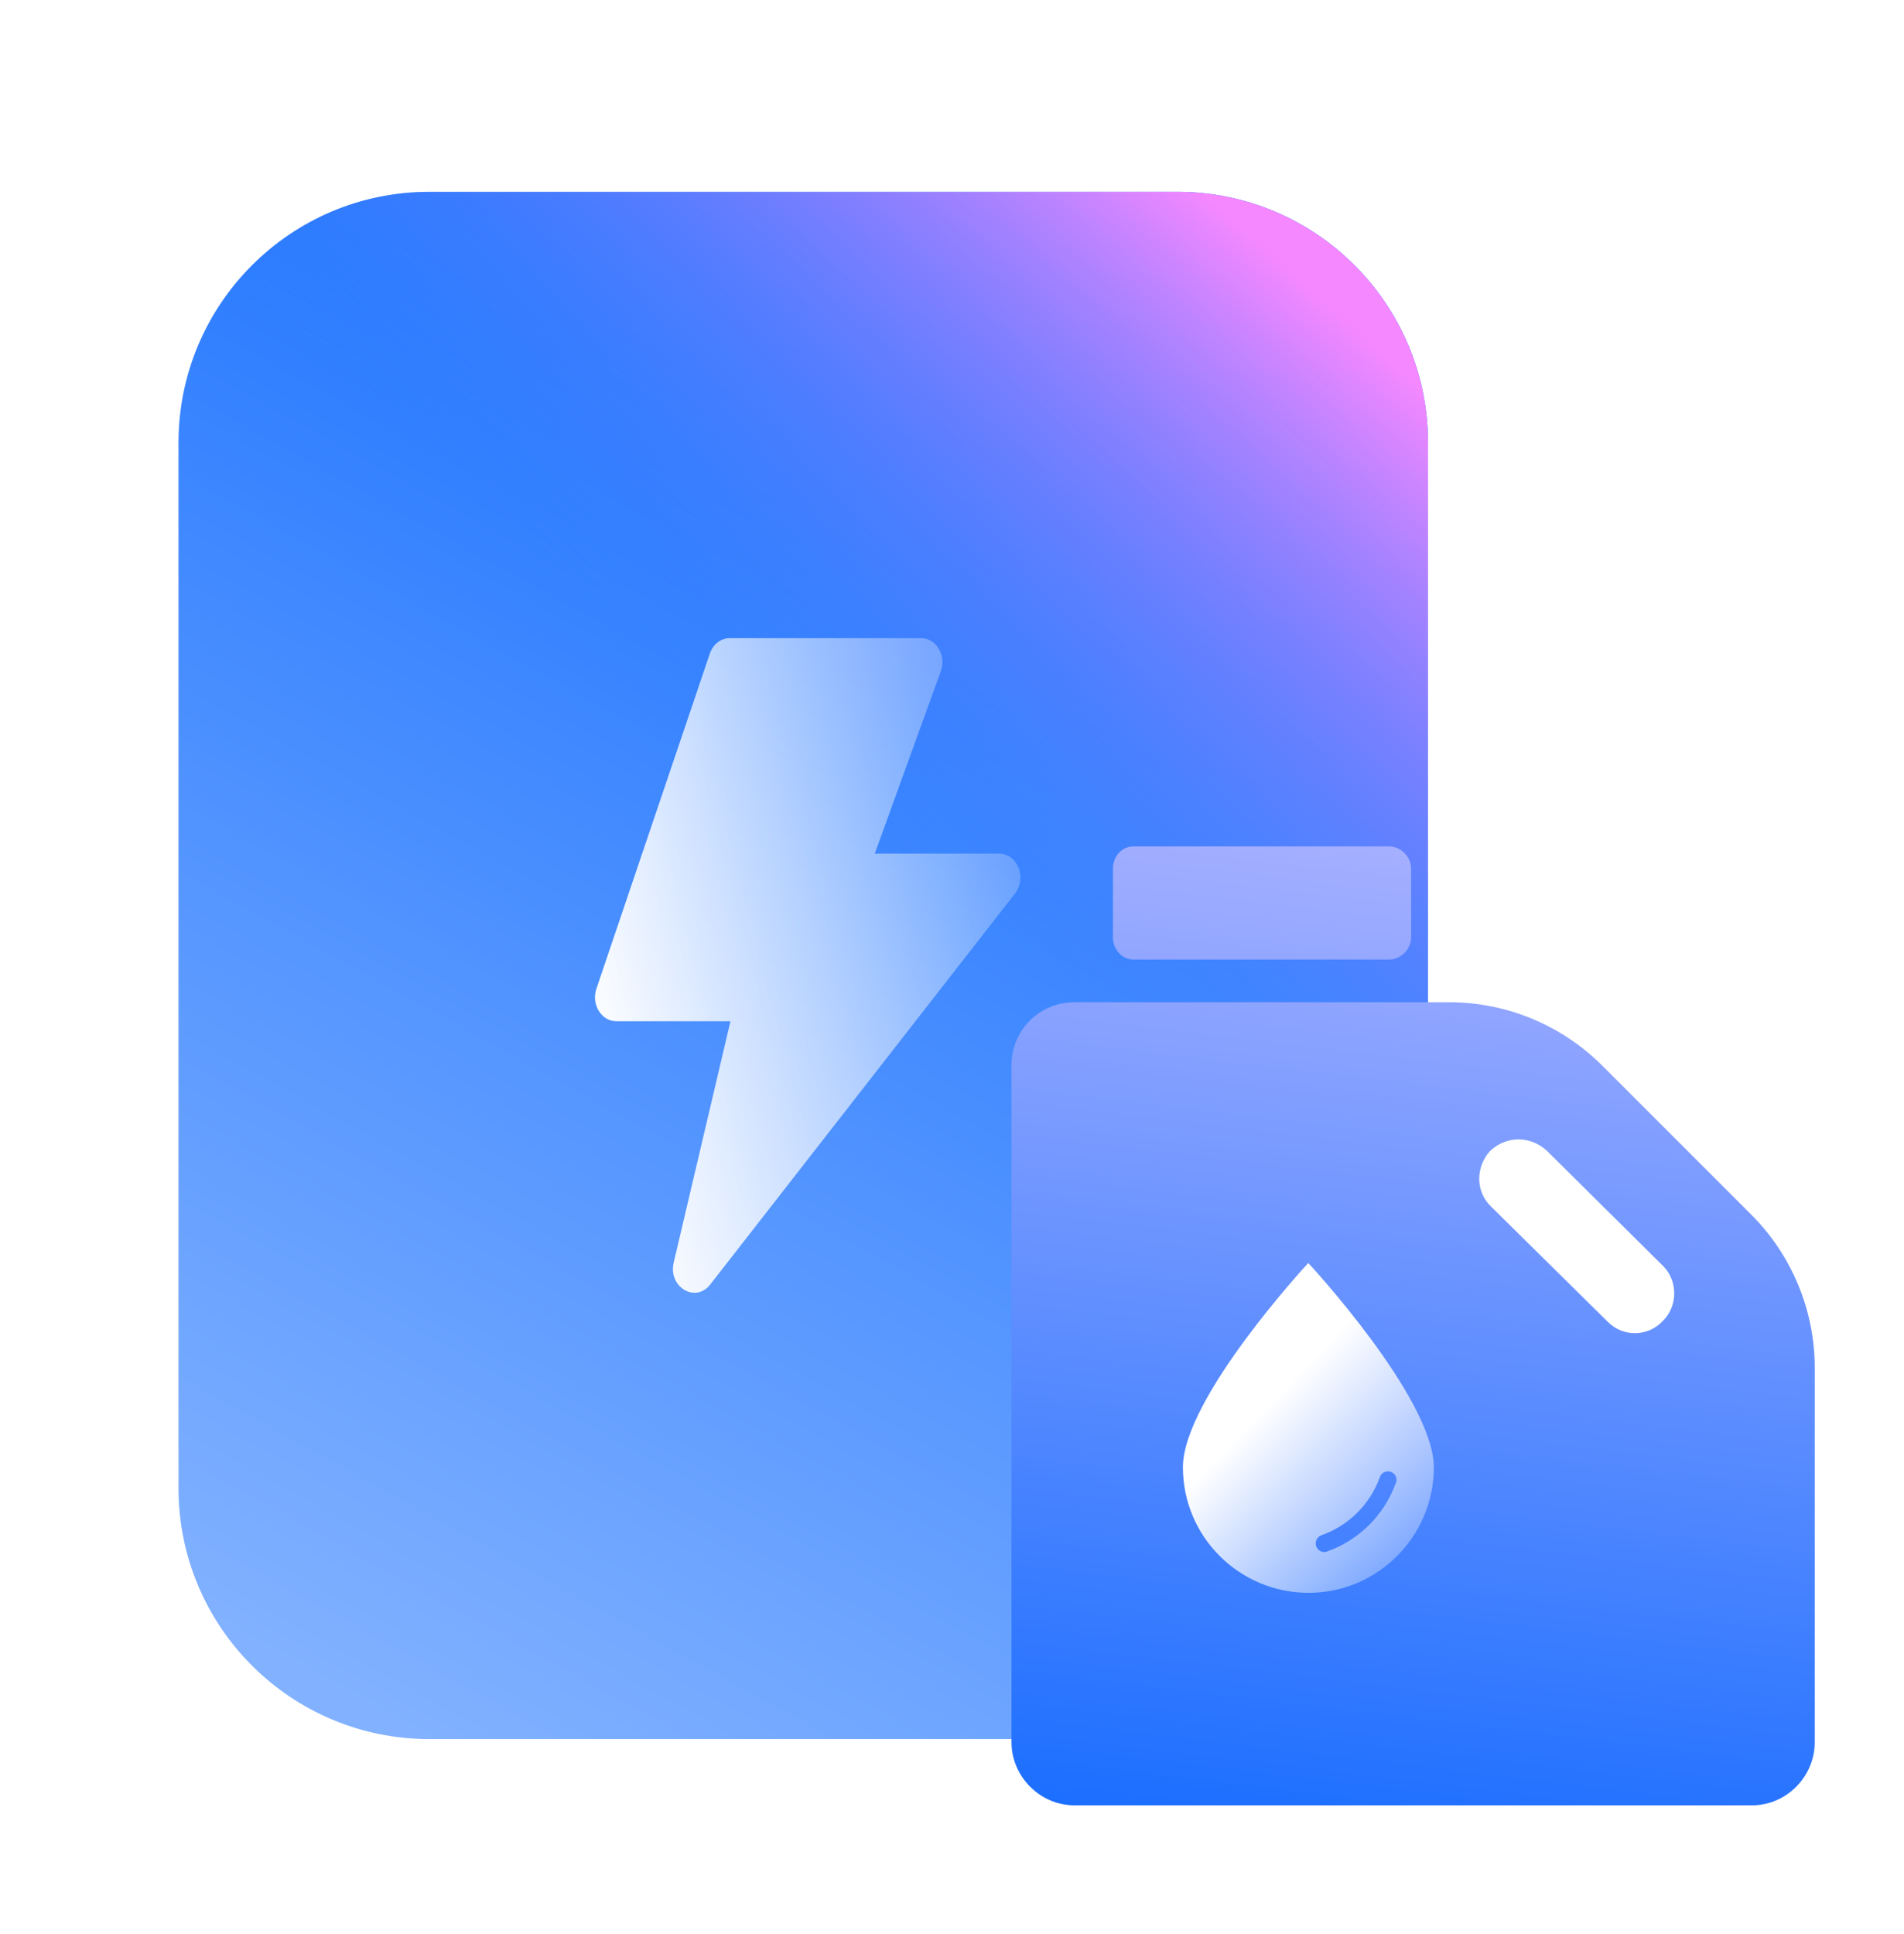 <svg width="64" height="65" viewBox="0 0 64 65" fill="none" xmlns="http://www.w3.org/2000/svg">
<path d="M6 14.878C6 10.221 9.775 6.447 14.431 6.447L39.569 6.447C44.225 6.447 48 10.221 48 14.878V50.016C48 54.672 44.225 58.447 39.569 58.447H14.431C9.775 58.447 6 54.672 6 50.016V14.878Z" fill="url(#paint0_linear_493_10495)"/>
<path d="M6 14.878C6 10.221 9.775 6.447 14.431 6.447L39.569 6.447C44.225 6.447 48 10.221 48 14.878V50.016C48 54.672 44.225 58.447 39.569 58.447H14.431C9.775 58.447 6 54.672 6 50.016V14.878Z" fill="url(#paint1_linear_493_10495)"/>
<path d="M24.553 34.322H20.716C20.215 34.322 19.869 33.758 20.047 33.231L23.86 21.965C23.912 21.813 24.003 21.681 24.123 21.589C24.242 21.496 24.384 21.447 24.528 21.447H30.962C31.47 21.447 31.816 22.026 31.625 22.555L29.404 28.689H33.584C34.199 28.689 34.526 29.505 34.121 30.025L23.874 43.169C23.376 43.808 22.453 43.254 22.646 42.432L24.553 34.322Z" fill="url(#paint2_linear_493_10495)"/>
<g filter="url(#filter0_b_493_10495)">
<path fill-rule="evenodd" clip-rule="evenodd" d="M48.709 33.683H36.126C34.942 33.683 34 34.617 34 35.801V58.557C34 59.691 34.942 60.675 36.126 60.675H58.882C60.066 60.675 61 59.691 61 58.557V45.975C61 44.042 60.232 42.188 58.865 40.821L53.862 35.818C52.495 34.451 50.642 33.683 48.709 33.683ZM46.691 28.447H38.102C37.702 28.447 37.41 28.789 37.41 29.189V31.507C37.41 31.899 37.702 32.249 38.102 32.249H46.691C47.083 32.249 47.433 31.899 47.433 31.507V29.189C47.433 28.789 47.083 28.447 46.691 28.447ZM51.992 38.672L55.898 42.543C56.403 43.048 56.403 43.886 55.898 44.39C55.394 44.937 54.556 44.937 54.052 44.433L50.138 40.569C49.591 40.065 49.591 39.219 50.096 38.672C50.643 38.168 51.438 38.168 51.992 38.672Z" fill="url(#paint3_linear_493_10495)"/>
</g>
<path d="M43.976 42.447C43.976 42.447 39.762 46.986 39.762 49.311C39.762 51.643 41.651 53.526 43.976 53.532C46.302 53.538 48.191 51.643 48.197 49.318C48.191 46.986 43.976 42.447 43.976 42.447ZM46.913 49.854C46.526 50.926 45.672 51.768 44.594 52.148C44.562 52.161 44.531 52.167 44.5 52.161C44.338 52.154 44.22 52.017 44.226 51.861C44.232 51.743 44.307 51.643 44.413 51.599C45.323 51.282 46.046 50.565 46.377 49.66C46.42 49.505 46.576 49.417 46.732 49.461C46.888 49.505 46.975 49.66 46.932 49.816C46.925 49.829 46.925 49.841 46.919 49.86H46.913V49.854Z" fill="url(#paint4_linear_493_10495)"/>
<defs>
<filter id="filter0_b_493_10495" x="15.718" y="10.165" width="63.564" height="68.792" filterUnits="userSpaceOnUse" color-interpolation-filters="sRGB">
<feFlood flood-opacity="0" result="BackgroundImageFix"/>
<feGaussianBlur in="BackgroundImageFix" stdDeviation="9.141"/>
<feComposite in2="SourceAlpha" operator="in" result="effect1_backgroundBlur_493_10495"/>
<feBlend mode="normal" in="SourceGraphic" in2="effect1_backgroundBlur_493_10495" result="shape"/>
</filter>
<linearGradient id="paint0_linear_493_10495" x1="41.323" y1="1.859" x2="11.041" y2="56.645" gradientUnits="userSpaceOnUse">
<stop stop-color="#0061FF"/>
<stop offset="1" stop-color="#81B1FF"/>
</linearGradient>
<linearGradient id="paint1_linear_493_10495" x1="49.768" y1="14.82" x2="33.545" y2="32.917" gradientUnits="userSpaceOnUse">
<stop stop-color="#F588FF"/>
<stop offset="1" stop-color="#3885FF" stop-opacity="0"/>
</linearGradient>
<linearGradient id="paint2_linear_493_10495" x1="19.343" y1="32.447" x2="38.989" y2="28.302" gradientUnits="userSpaceOnUse">
<stop stop-color="white"/>
<stop offset="1" stop-color="white" stop-opacity="0"/>
</linearGradient>
<linearGradient id="paint3_linear_493_10495" x1="79.562" y1="72.761" x2="84.781" y2="29.511" gradientUnits="userSpaceOnUse">
<stop stop-color="#0061FF"/>
<stop offset="1" stop-color="#B3B6FF"/>
</linearGradient>
<linearGradient id="paint4_linear_493_10495" x1="44.261" y1="45.505" x2="50.315" y2="51.333" gradientUnits="userSpaceOnUse">
<stop stop-color="white"/>
<stop offset="1" stop-color="white" stop-opacity="0.16"/>
</linearGradient>
</defs>
</svg>
